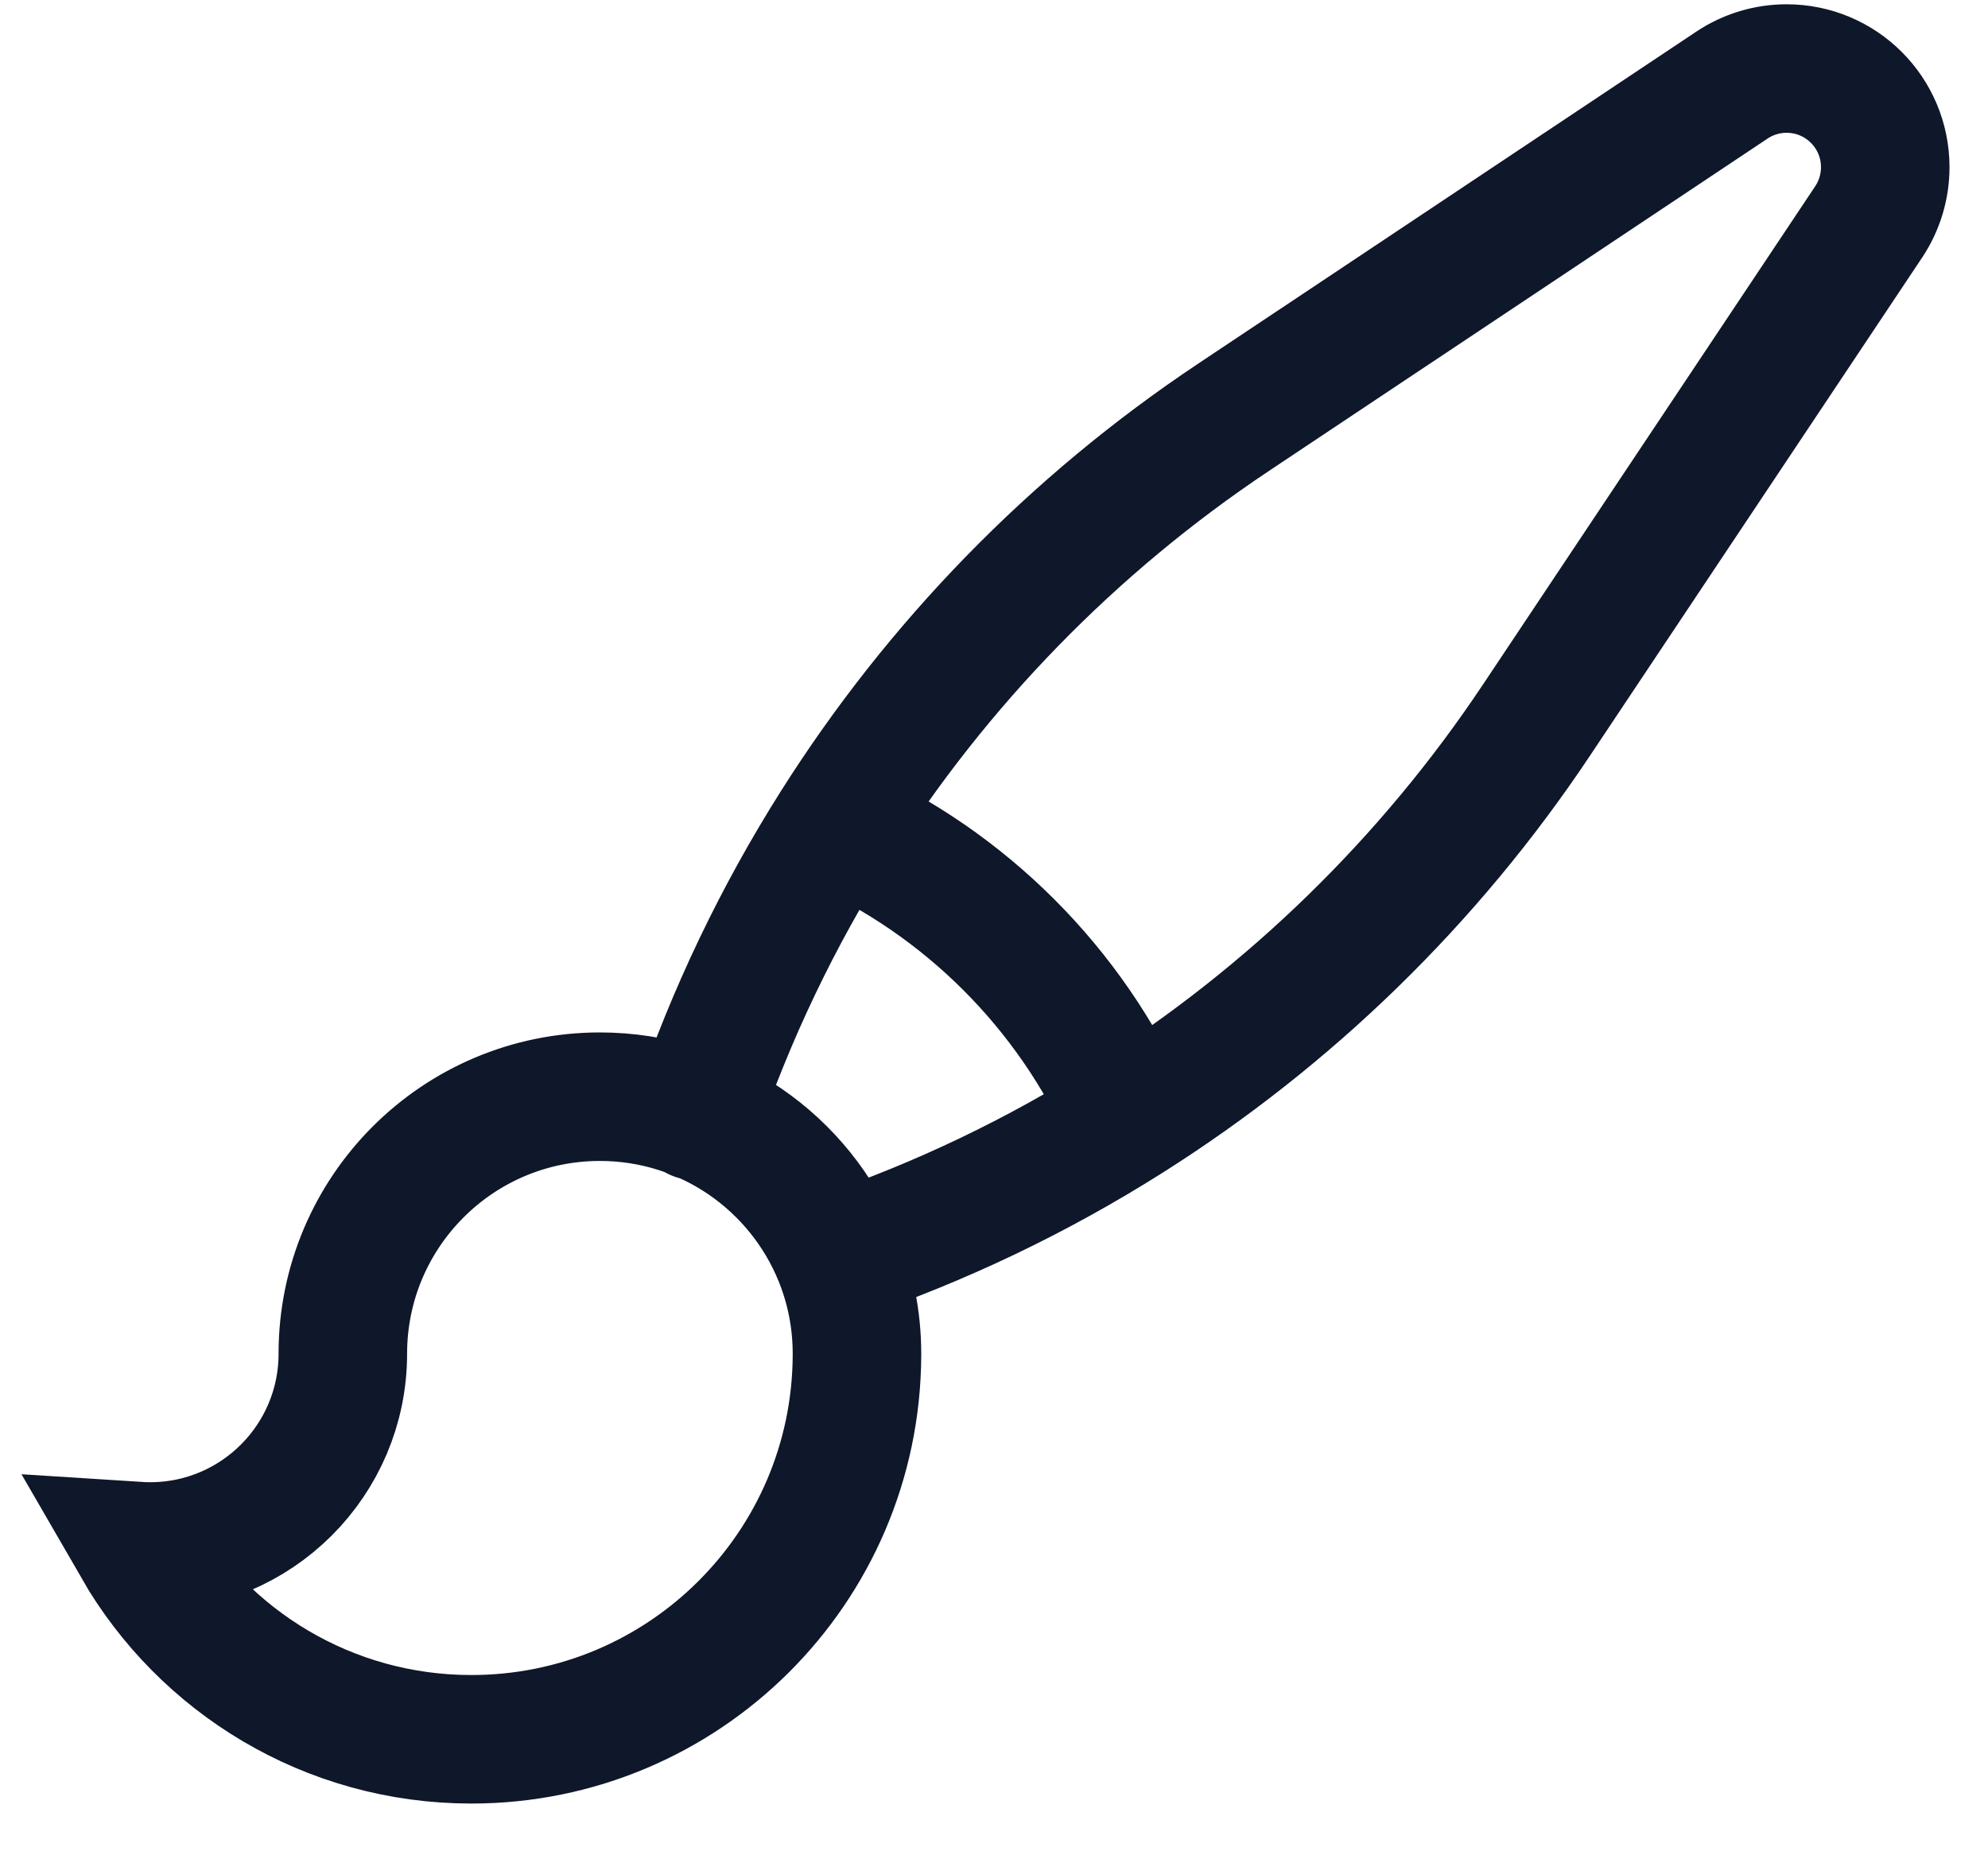<?xml version="1.0" encoding="utf-8"?>
<svg xmlns="http://www.w3.org/2000/svg" fill="none" height="100%" overflow="visible" preserveAspectRatio="none" style="display: block;" viewBox="0 0 29 27" width="100%">
<path d="M12.227 18.34C11.67 16.968 10.324 16 8.751 16C6.68 16 5.001 17.679 5.001 19.75C5.001 21.303 3.742 22.562 2.189 22.562C2.125 22.562 2.062 22.56 2 22.556C2.972 24.241 4.791 25.375 6.876 25.375C9.974 25.375 12.487 22.871 12.501 19.776C12.501 19.768 12.501 19.759 12.501 19.75C12.501 19.251 12.404 18.776 12.227 18.34ZM12.227 18.34C13.72 17.832 15.14 17.151 16.46 16.316M10.157 16.284C10.666 14.787 11.349 13.364 12.185 12.041M16.46 16.316C18.811 14.83 20.846 12.858 22.414 10.505L27.259 3.238C27.417 3.001 27.501 2.723 27.501 2.439C27.501 1.644 26.857 1 26.062 1C25.778 1 25.5 1.084 25.264 1.242L17.996 6.087C15.643 7.655 13.671 9.69 12.185 12.041M16.46 16.316C15.613 14.417 14.085 12.888 12.185 12.041" id="Vector" stroke="#0F172A" stroke-linecap="round" stroke-width="1.875"/>
</svg>